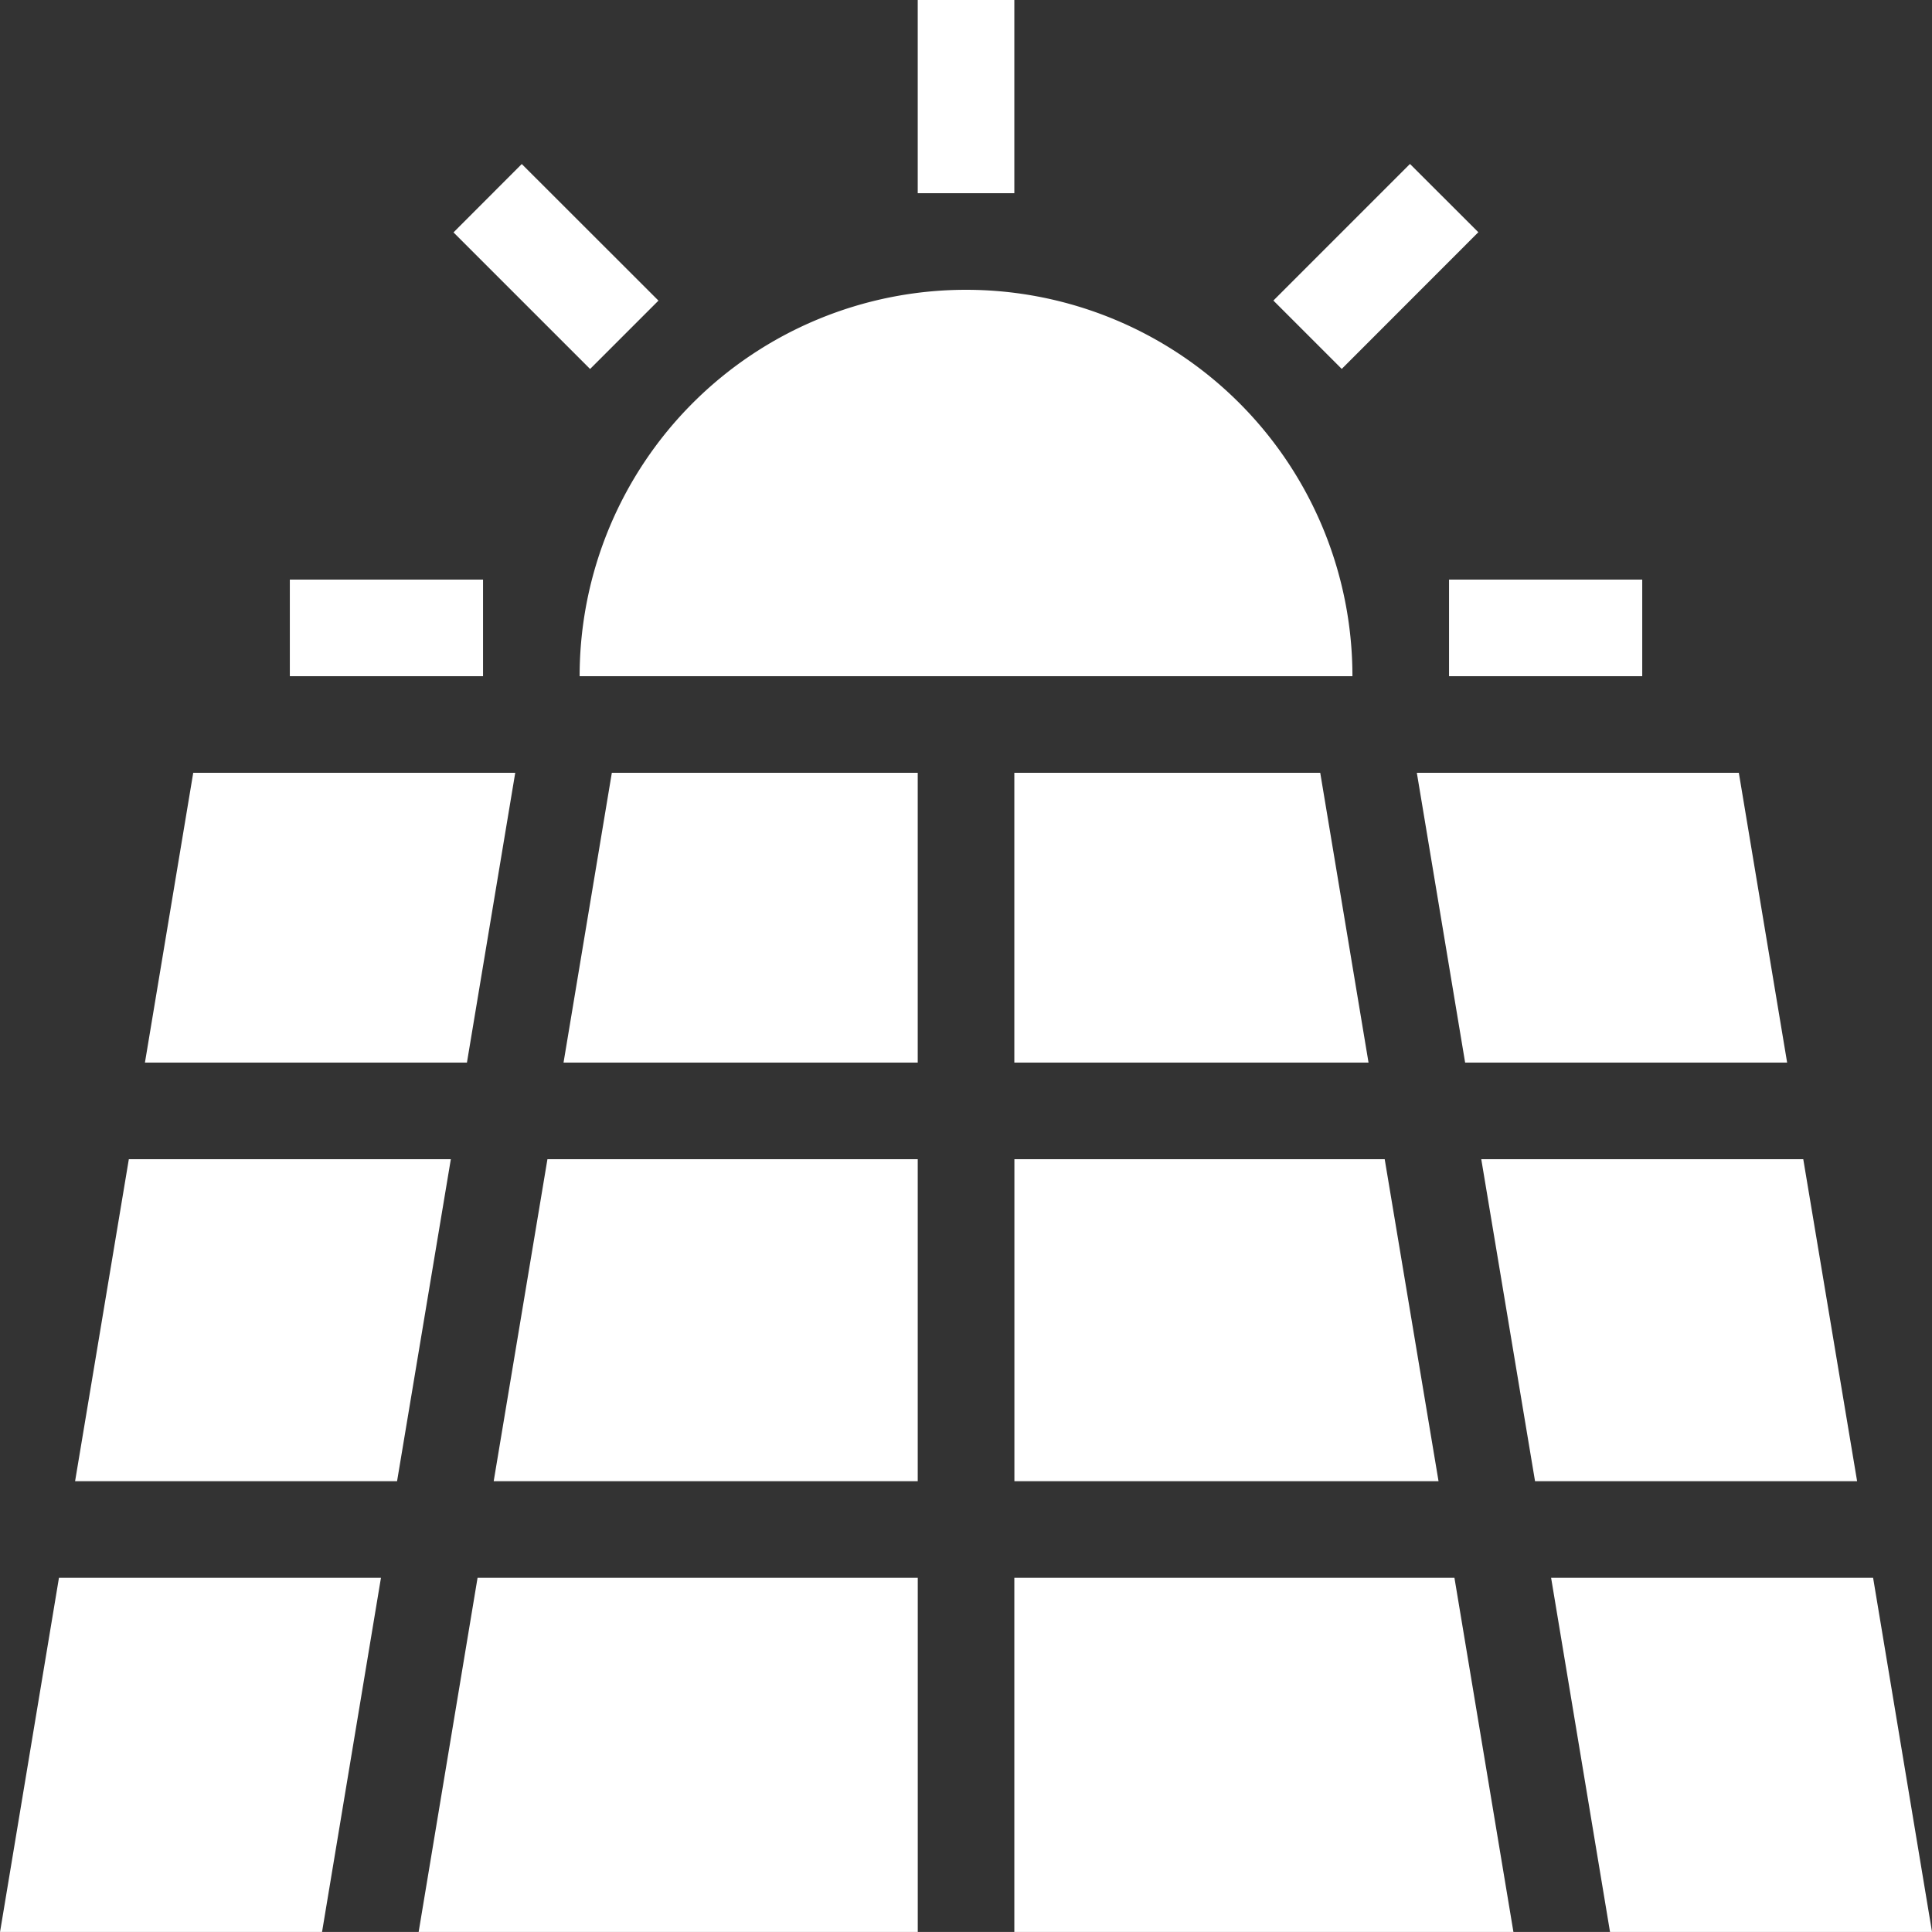 <?xml version="1.0" encoding="UTF-8"?> <svg xmlns="http://www.w3.org/2000/svg" width="60" height="59.999" viewBox="0 0 60 59.999"><rect x="0" y="0" width="60" height="59.999" fill="#333333" stroke="none"/><defs><style>.a{fill:#ffffff;}</style></defs><path class="a" d="M-9923,3566l-1.83-11h10l1.83,11Zm-18.5,0v-11h13.668l1.832,11Zm-18.5,0,1.83-11h13.671v11Zm-13,0,1.83-11h10l-1.83,11Zm47.671-14-1.67-10h10l1.672,10Zm-16.169,0v-10h11.5l1.672,10Zm-16.171,0,1.669-10h11.5v10Zm-13,0,1.669-10h10l-1.67,10Zm43.169-13-1.5-9h10l1.5,9Zm-14,0v-9h9.5l1.5,9Zm-14,0,1.5-9h9.5v9Zm-13,0,1.5-9h10l-1.5,9Zm40.5-12v-3h6v3Zm-27,0a12,12,0,0,1,12-12,12,12,0,0,1,12,12Zm-9,0v-3h6v3Zm5.083-13.783,2.12-2.123,4.245,4.242-2.123,2.123Zm25.462,2.117,4.242-4.242,2.123,2.12-4.242,4.245ZM-9944.5,3512v-6h3v6Z" transform="translate(9973.001 -3506)"></path></svg> 